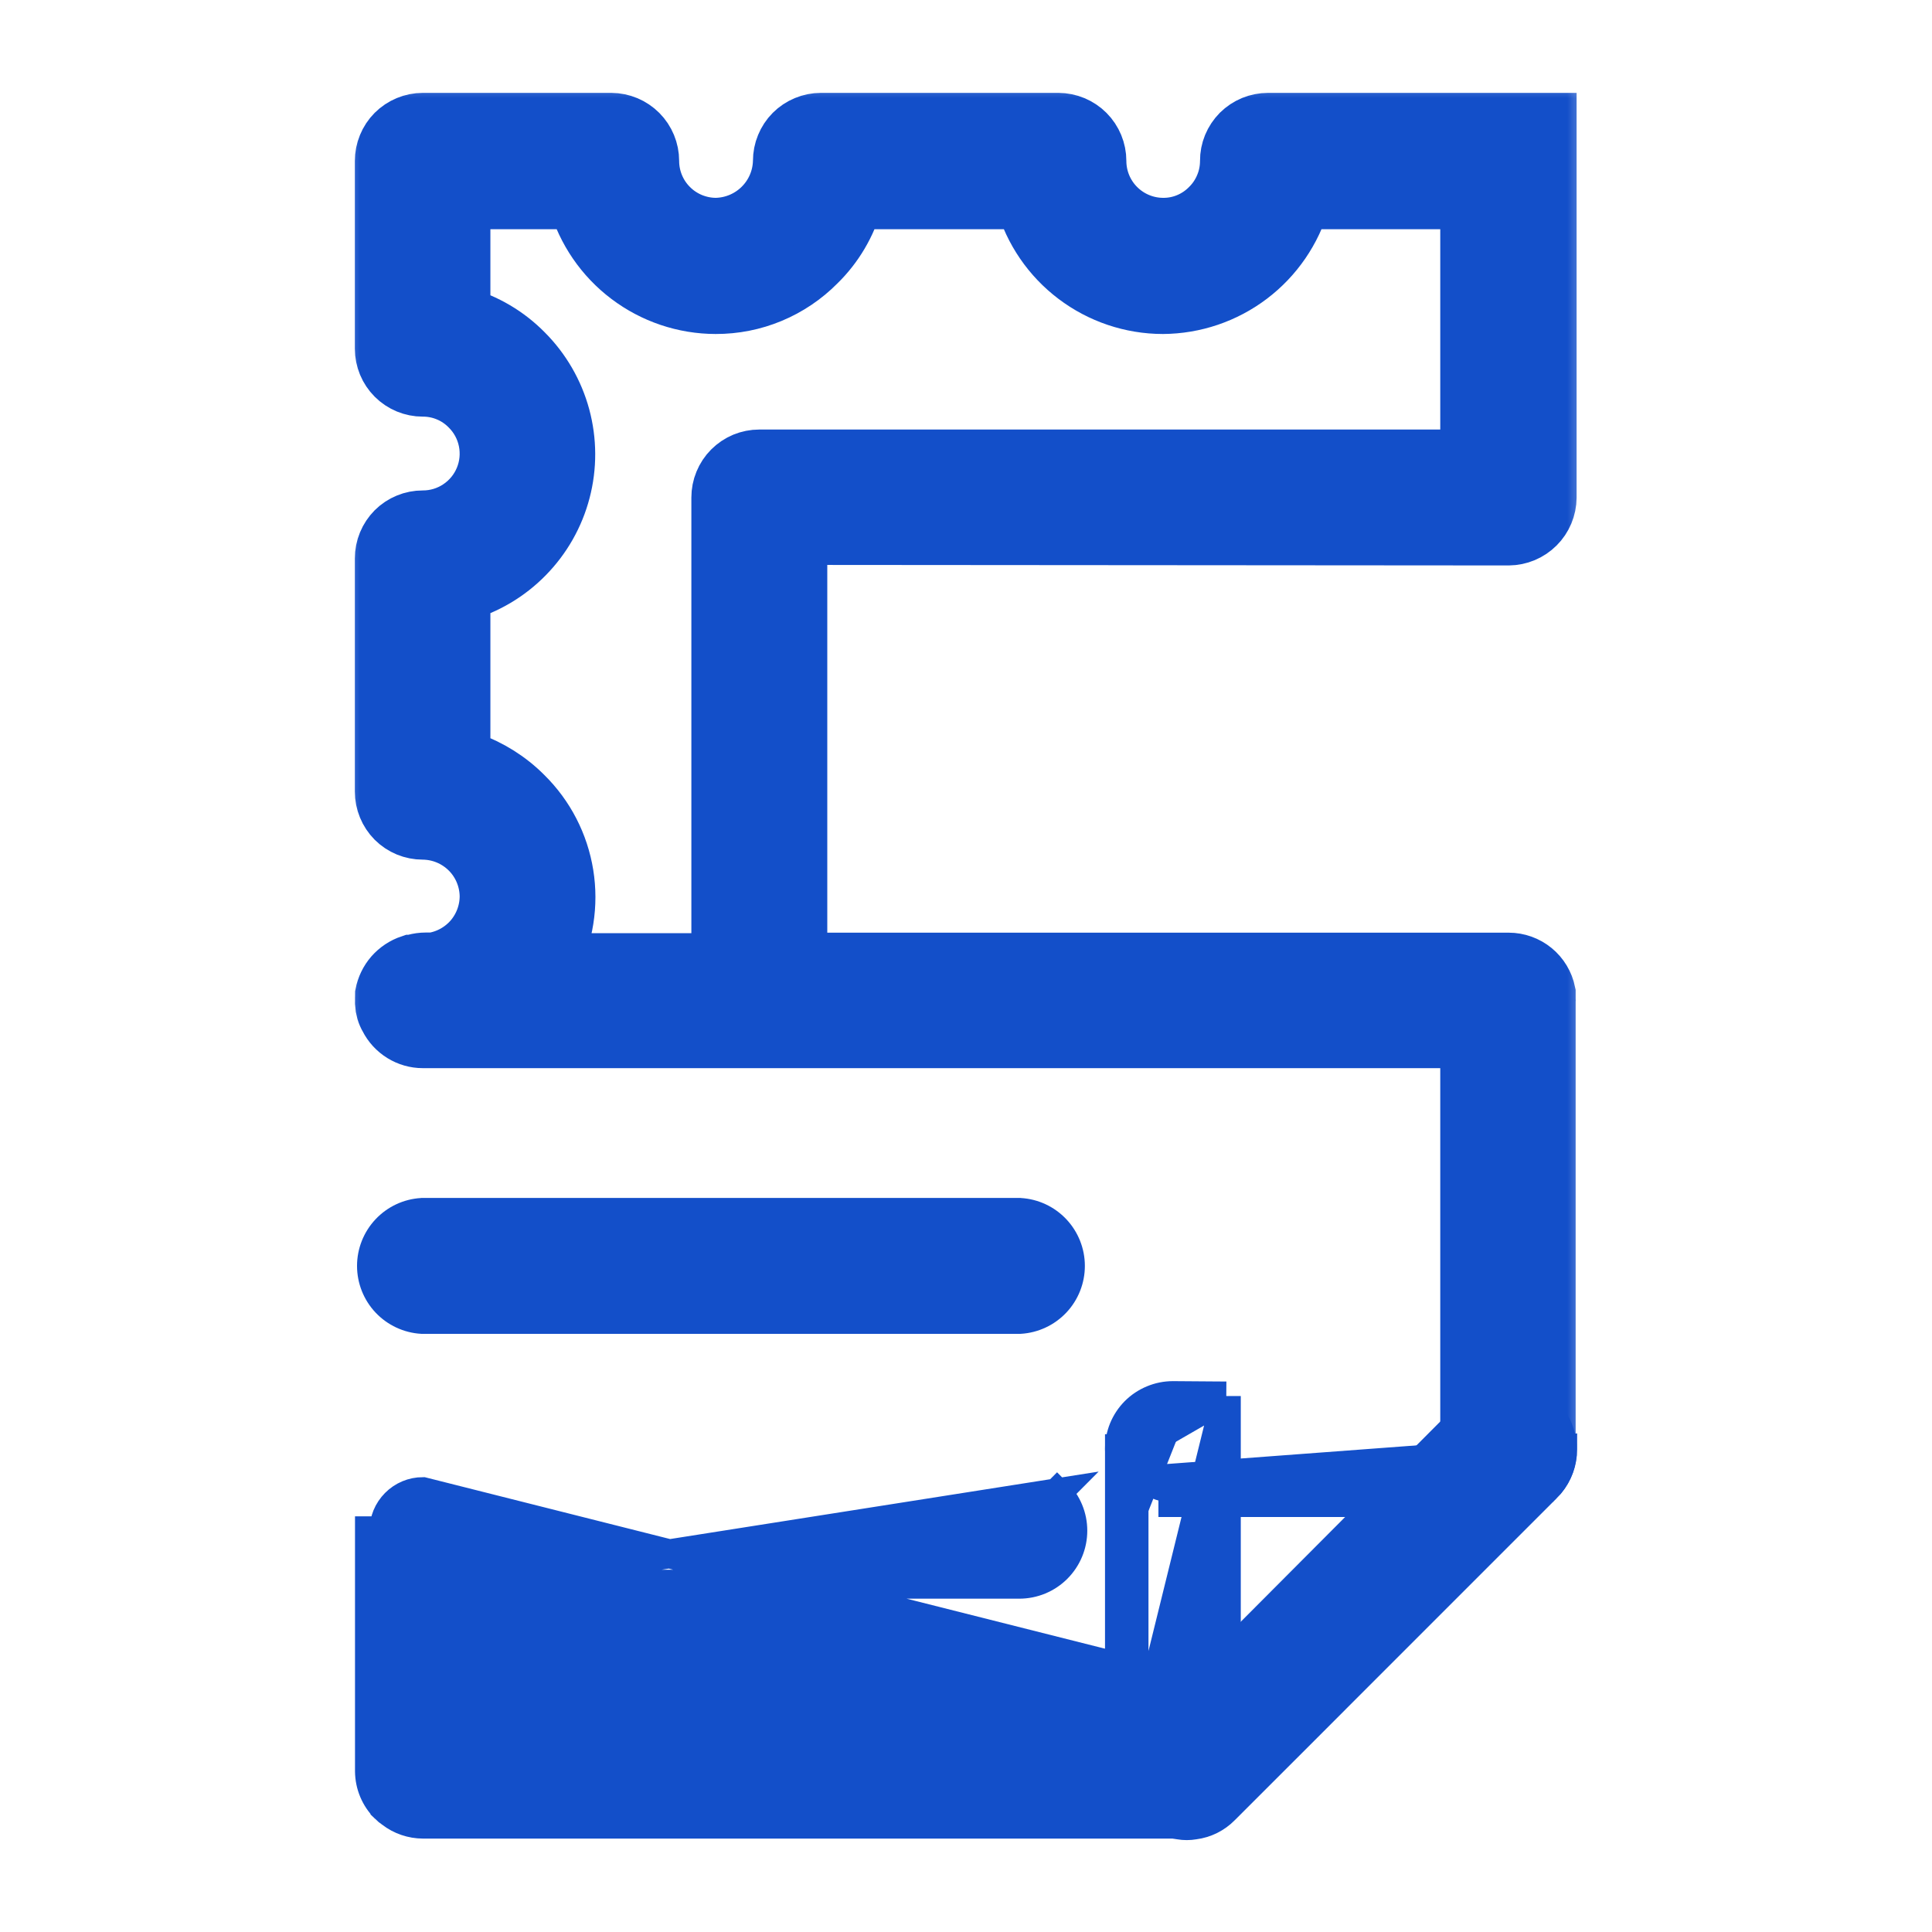 <svg width="40" height="40" viewBox="0 0 40 40" fill="none" xmlns="http://www.w3.org/2000/svg">
<path d="M27.265 35.55L26.753 36.062L25.366 37.449C25.196 37.625 24.969 37.736 24.726 37.764L24.709 37.766L24.691 37.766L8.797 37.766L8.758 37.766L8.757 37.766C8.516 37.765 8.282 37.685 8.092 37.538C8.048 37.509 8.008 37.476 7.971 37.44L7.971 37.439C7.768 37.236 7.653 36.962 7.65 36.675L7.65 36.672L7.65 36.672L7.65 31.722L7.65 31.722L7.65 31.722L7.65 31.722L7.65 31.722L7.65 31.722L7.65 31.722L7.65 31.722L7.65 31.722L7.65 31.722L7.65 31.722L7.65 31.722L7.65 31.722L7.65 31.722L7.65 31.722L7.65 31.722L7.65 31.722L7.65 31.722L7.65 31.722L7.65 31.722L7.65 31.721L7.65 31.721L7.65 31.721L7.65 31.721L7.65 31.721L7.65 31.721L7.65 31.721L7.65 31.721L7.65 31.721L7.65 31.721L7.65 31.721L7.65 31.721L7.65 31.721L7.65 31.721L7.65 31.721L7.65 31.721L7.65 31.721L7.65 31.721L7.65 31.721L7.65 31.721L7.65 31.721L7.65 31.721L7.65 31.721L7.65 31.721L7.65 31.721L7.65 31.721L7.65 31.721L7.65 31.721L7.65 31.721L7.65 31.721L7.65 31.721L7.65 31.721L7.65 31.721L7.65 31.721L7.65 31.721L7.65 31.721L7.65 31.721L7.65 31.721L7.65 31.721L7.65 31.721L7.65 31.721L7.65 31.721L7.65 31.721L7.65 31.721L7.65 31.721L7.65 31.721L7.65 31.721L7.65 31.721L7.65 31.721L7.65 31.721L7.65 31.721L7.65 31.721L7.65 31.721L7.65 31.721L7.65 31.721L7.65 31.721L7.65 31.72L7.65 31.72L7.65 31.72L7.65 31.72L7.65 31.72L7.65 31.72L7.65 31.72L7.65 31.72L7.65 31.72L7.65 31.72L7.65 31.72L7.65 31.72L7.65 31.72L7.65 31.72L7.65 31.72L7.65 31.72L7.65 31.72L7.65 31.72L7.65 31.72L7.65 31.72L7.65 31.72L7.65 31.72L7.65 31.72L7.65 31.72L7.65 31.72L7.65 31.72L7.65 31.72L7.65 31.72L7.65 31.72L7.65 31.719L7.65 31.719L7.65 31.719L7.65 31.719L7.65 31.719L7.65 31.719L7.65 31.719L7.65 31.719L7.65 31.719L7.65 31.719L7.65 31.719L7.65 31.719L7.65 31.719L7.65 31.719L7.65 31.719L7.65 31.719L7.65 31.719L7.65 31.719L7.65 31.719L7.65 31.719L7.65 31.719L7.65 31.718L7.65 31.718L7.65 31.718L7.65 31.718L7.65 31.718L7.65 31.718L7.65 31.718L7.65 31.718L7.65 31.718L7.65 31.718L7.65 31.718L7.65 31.718L7.65 31.718L7.65 31.718L7.65 31.718L7.65 31.718L7.65 31.718L7.65 31.718L7.65 31.718L7.65 31.718L7.65 31.718L7.65 31.718L7.65 31.718L7.65 31.717L7.65 31.717L7.65 31.717L7.65 31.717L7.65 31.717L7.65 31.717L7.65 31.717L7.65 31.717L7.65 31.717L7.65 31.717L7.65 31.717L7.65 31.717L7.65 31.717L7.65 31.717L7.65 31.717L7.65 31.717L7.65 31.717L7.65 31.716L7.65 31.716L7.65 31.716L7.65 31.716L7.65 31.716L7.65 31.716L7.65 31.716L7.65 31.716L7.65 31.716L7.65 31.716L7.65 31.716L7.65 31.716L7.65 31.716L7.65 31.716L7.65 31.716L7.65 31.716L7.65 31.716L7.65 31.715L7.65 31.715L7.65 31.715L7.65 31.715L7.65 31.715L7.65 31.715L7.65 31.715L7.65 31.715L7.65 31.715L7.65 31.715L7.65 31.715L7.65 31.715L7.65 31.715L7.65 31.715L7.65 31.715L7.65 31.715L7.65 31.715L7.65 31.715L7.65 31.714L7.65 31.714L7.65 31.714L7.65 31.714L7.65 31.714L7.65 31.714L7.65 31.714L7.65 31.714L7.65 31.714L7.65 31.714L7.65 31.714L7.65 31.714L7.65 31.714L7.65 31.714L7.65 31.714L7.65 31.713L7.65 31.713L7.65 31.713L7.65 31.713L7.65 31.713L7.65 31.713L7.65 31.713L7.65 31.713L7.65 31.713L7.65 31.713L7.65 31.713L7.65 31.713L7.65 31.713L7.65 31.713L7.65 31.713L7.65 31.712L7.65 31.712L7.65 31.712L7.65 31.712L7.65 31.712L7.65 31.712L7.65 31.712L7.65 31.712L7.65 31.712L7.65 31.712L7.65 31.712L7.65 31.712L7.65 31.712L7.65 31.712L7.65 31.712L7.65 31.712L7.65 31.711L7.65 31.711L7.65 31.711L7.65 31.711L7.65 31.711L7.65 31.711L7.65 31.711L7.65 31.711L7.65 31.711L7.65 31.711L7.65 31.711L7.65 31.711L7.65 31.711L7.65 31.71L7.65 31.71L7.65 31.71L7.65 31.71L7.65 31.71L7.65 31.71L7.65 31.71L7.65 31.71L7.65 31.71L7.65 31.71L7.65 31.71L7.65 31.71L7.65 31.71L7.65 31.71L7.65 31.71L7.65 31.709L7.65 31.709L7.65 31.709L7.65 31.709L7.65 31.709L7.65 31.709L7.65 31.709L7.65 31.709L7.65 31.709L7.65 31.709L7.65 31.709L7.65 31.709L7.65 31.709L7.65 31.709L7.65 31.709L7.65 31.708L7.65 31.708L7.65 31.708L7.65 31.708L7.65 31.708L7.65 31.708L7.65 31.708L7.65 31.708L7.65 31.708L7.65 31.708L7.65 31.708L7.65 31.708L7.65 31.708L7.65 31.707L7.65 31.707L7.65 31.707L7.65 31.707L7.65 31.707L7.65 31.707L7.65 31.707L7.65 31.707L7.65 31.707L7.65 31.707L7.65 31.707L7.65 31.707L7.65 31.707L7.65 31.707L7.65 31.706L7.65 31.706L7.65 31.706L7.65 31.706L7.65 31.706L7.65 31.706L7.65 31.706L7.65 31.706L7.65 31.706L7.65 31.706L7.65 31.706L7.65 31.706L7.65 31.706L7.65 31.706L7.65 31.706L7.65 31.705L7.65 31.705L7.65 31.705L7.65 31.705L7.65 31.705L7.65 31.705L7.65 31.705L7.65 31.705L7.65 31.705L7.65 31.705L7.65 31.705L7.65 31.705L7.65 31.704L7.65 31.704L7.65 31.704L7.65 31.704L7.65 31.704L7.65 31.704L7.65 31.704L7.65 31.704L7.65 31.704L7.65 31.704L7.65 31.704L7.65 31.704L7.65 31.704L7.65 31.704L7.65 31.703L7.65 31.703L7.65 31.703L7.65 31.703L7.65 31.703L7.65 31.703L7.65 31.703L7.65 31.703L7.65 31.703L7.65 31.703L7.65 31.703L7.65 31.703L7.65 31.703L7.65 31.703L7.65 31.703L7.65 31.703L7.65 31.702L7.65 31.702L7.65 31.702L7.65 31.702L7.65 31.702L7.65 31.702L7.65 31.702L7.65 31.702L7.65 31.702L7.65 31.702L7.65 31.702L7.65 31.702L7.65 31.701L7.65 31.701L7.65 31.701L7.65 31.701L7.65 31.701L7.65 31.701L7.65 31.701L7.65 31.701L7.65 31.701L7.65 31.701L7.65 31.701L7.65 31.701L7.65 31.701L7.65 31.701L7.65 31.701L7.65 31.701L7.65 31.7L7.65 31.7L7.65 31.7L7.65 31.7L7.65 31.7L7.65 31.7L7.65 31.7L7.65 31.7L7.65 31.7L7.65 31.7L7.65 31.7L7.65 31.7L7.65 31.7L7.65 31.7L7.65 31.7L7.65 31.699L7.65 31.699L7.65 31.699L7.65 31.699L7.65 31.699L7.65 31.699L7.65 31.699L7.65 31.699L7.65 31.699L7.65 31.699L7.65 31.699L7.65 31.699L7.65 31.699L7.65 31.699L7.65 31.698L7.65 31.698L7.65 31.698L7.65 31.698L7.65 31.698L7.65 31.698L7.65 31.698L7.65 31.698L7.65 31.698L7.65 31.698L7.65 31.698L7.65 31.698L7.65 31.698L7.65 31.698L7.65 31.698L7.65 31.698L7.65 31.698L7.65 31.697L7.65 31.697L7.65 31.697L7.65 31.697L7.65 31.697L7.65 31.697L7.65 31.697L7.65 31.697L7.65 31.697L7.65 31.697L7.65 31.697L7.65 31.697L7.65 31.697L7.65 31.697L7.65 31.697L7.65 31.697L7.65 31.697L7.65 31.696L7.65 31.696L7.65 31.696L7.65 31.696L7.65 31.696L7.65 31.696L7.65 31.696L7.65 31.696L7.65 31.696L7.65 31.696L7.65 31.696L7.65 31.696L7.65 31.696L7.65 31.696L7.65 31.696L7.65 31.695L7.65 31.695L7.65 31.695L7.65 31.695L7.65 31.695L7.65 31.695L7.65 31.695L7.65 31.695L7.65 31.695L7.65 31.695L7.65 31.695L7.65 31.695L7.65 31.695L7.65 31.695L7.65 31.695L7.65 31.695L7.65 31.695L7.65 31.695L7.65 31.695L7.65 31.695L7.65 31.695L7.65 31.694L7.65 31.694L7.65 31.694L7.65 31.694L7.65 31.694L7.65 31.694L7.65 31.694L7.65 31.694L7.65 31.694L7.65 31.694L7.65 31.694L7.65 31.694L7.95 31.694C7.949 31.588 7.97 31.483 8.01 31.384C8.05 31.286 8.11 31.197 8.184 31.122C8.259 31.046 8.348 30.986 8.446 30.945C8.544 30.904 8.649 30.883 8.755 30.883L27.265 35.55ZM27.265 35.55L26.542 35.549L9.864 35.533L9.864 32.799M27.265 35.55L9.864 32.799M9.864 32.799L21.102 32.799C21.396 32.799 21.678 32.683 21.886 32.475C22.094 32.267 22.211 31.985 22.211 31.691C22.211 31.397 22.094 31.115 21.886 30.907L21.675 31.119L21.886 30.907L9.864 32.799Z" fill="#134FC9" stroke="#134FC9" stroke-width="0.6"/>
<mask id="path-2-outside-1_157_4003" maskUnits="userSpaceOnUse" x="6.947" y="1.523" width="26" height="32" fill="black">
<rect fill="white" x="6.947" y="1.523" width="26" height="32"/>
<path d="M31.236 11.107C31.449 11.105 31.653 11.02 31.804 10.869C31.955 10.719 32.04 10.514 32.042 10.301L32.042 2.523L26.253 2.523C26.147 2.523 26.041 2.544 25.943 2.584C25.845 2.625 25.756 2.684 25.68 2.759C25.605 2.835 25.546 2.924 25.505 3.022C25.465 3.12 25.444 3.225 25.445 3.332C25.445 3.511 25.41 3.689 25.34 3.854C25.271 4.02 25.17 4.17 25.042 4.296C24.917 4.423 24.768 4.524 24.603 4.593C24.439 4.662 24.262 4.697 24.083 4.696C23.722 4.696 23.375 4.552 23.119 4.296C22.863 4.04 22.72 3.693 22.72 3.332C22.72 3.118 22.635 2.913 22.484 2.761C22.333 2.61 22.128 2.524 21.914 2.523L16.994 2.523C16.889 2.523 16.784 2.544 16.686 2.585C16.588 2.626 16.499 2.685 16.424 2.76C16.349 2.835 16.29 2.925 16.25 3.023C16.209 3.121 16.189 3.226 16.189 3.332C16.183 3.691 16.037 4.035 15.782 4.289C15.528 4.543 15.185 4.689 14.825 4.696C14.646 4.696 14.469 4.66 14.303 4.592C14.138 4.523 13.987 4.423 13.861 4.296C13.734 4.17 13.633 4.019 13.565 3.854C13.496 3.688 13.461 3.511 13.461 3.332C13.461 3.118 13.376 2.913 13.225 2.761C13.074 2.61 12.87 2.524 12.656 2.523L8.753 2.523C8.647 2.523 8.542 2.544 8.444 2.585C8.346 2.626 8.257 2.685 8.182 2.76C8.107 2.835 8.048 2.925 8.008 3.023C7.967 3.121 7.947 3.226 7.947 3.332L7.947 7.221C7.947 7.434 8.032 7.639 8.183 7.79C8.334 7.941 8.539 8.026 8.753 8.026C8.932 8.025 9.109 8.06 9.274 8.129C9.439 8.197 9.589 8.299 9.714 8.426C9.906 8.616 10.037 8.859 10.09 9.124C10.143 9.388 10.117 9.663 10.014 9.912C9.911 10.162 9.736 10.375 9.511 10.525C9.287 10.675 9.023 10.755 8.753 10.754C8.647 10.754 8.542 10.774 8.444 10.815C8.346 10.855 8.257 10.914 8.182 10.989C8.108 11.064 8.048 11.153 8.008 11.251C7.967 11.349 7.947 11.454 7.947 11.56L7.947 16.39C7.947 16.496 7.967 16.601 8.008 16.699C8.048 16.797 8.107 16.886 8.182 16.962C8.257 17.037 8.346 17.096 8.444 17.137C8.542 17.177 8.647 17.198 8.753 17.198C9.114 17.2 9.459 17.344 9.715 17.599C9.97 17.853 10.114 18.199 10.117 18.559C10.115 18.885 9.998 19.199 9.787 19.446C9.575 19.692 9.282 19.856 8.961 19.907L8.814 19.907C8.739 19.907 8.664 19.918 8.592 19.937C8.571 19.941 8.55 19.947 8.531 19.954L8.506 19.954C8.365 20.001 8.239 20.085 8.141 20.196C8.044 20.308 7.978 20.444 7.95 20.59C7.949 20.616 7.949 20.642 7.95 20.668C7.949 20.691 7.949 20.714 7.95 20.737C7.95 20.737 7.95 20.762 7.95 20.773C7.955 20.879 7.985 20.982 8.039 21.073C8.106 21.206 8.208 21.317 8.334 21.395C8.46 21.473 8.605 21.515 8.753 21.515L30.419 21.515L30.419 31.943L31.742 30.623L31.789 30.571C31.921 30.438 32.003 30.265 32.022 30.079L32.022 20.735C32.024 20.722 32.024 20.709 32.022 20.696C32.022 20.66 32.022 20.623 32.022 20.587C32.022 20.551 32.022 20.565 32.022 20.554C31.985 20.373 31.887 20.209 31.744 20.092C31.601 19.975 31.421 19.91 31.236 19.91L16.528 19.91L16.528 11.096L31.236 11.107ZM15.72 9.493C15.614 9.493 15.508 9.514 15.411 9.554C15.313 9.595 15.224 9.655 15.149 9.73C15.074 9.805 15.015 9.894 14.975 9.992C14.934 10.09 14.914 10.195 14.914 10.301L14.914 19.921L11.403 19.921C11.689 19.361 11.79 18.725 11.69 18.105C11.59 17.484 11.295 16.912 10.847 16.471C10.527 16.149 10.137 15.904 9.708 15.754L9.553 15.754L9.553 12.271C10.053 12.13 10.507 11.862 10.87 11.491C11.234 11.121 11.495 10.662 11.626 10.16C11.758 9.658 11.755 9.13 11.62 8.629C11.484 8.128 11.22 7.671 10.853 7.304C10.494 6.939 10.046 6.675 9.553 6.537L9.553 4.146L11.947 4.146C12.126 4.77 12.502 5.319 13.02 5.71C13.537 6.101 14.168 6.314 14.817 6.315C15.207 6.316 15.593 6.24 15.953 6.09C16.313 5.94 16.64 5.72 16.914 5.443C17.28 5.086 17.544 4.638 17.681 4.146L21.206 4.146C21.384 4.77 21.76 5.319 22.278 5.71C22.795 6.101 23.426 6.314 24.075 6.315C24.723 6.311 25.352 6.098 25.868 5.707C26.384 5.316 26.76 4.768 26.939 4.146L30.419 4.146L30.419 9.493L15.72 9.493Z"/>
</mask>
<path d="M31.236 11.107C31.449 11.105 31.653 11.02 31.804 10.869C31.955 10.719 32.04 10.514 32.042 10.301L32.042 2.523L26.253 2.523C26.147 2.523 26.041 2.544 25.943 2.584C25.845 2.625 25.756 2.684 25.68 2.759C25.605 2.835 25.546 2.924 25.505 3.022C25.465 3.12 25.444 3.225 25.445 3.332C25.445 3.511 25.41 3.689 25.34 3.854C25.271 4.02 25.17 4.17 25.042 4.296C24.917 4.423 24.768 4.524 24.603 4.593C24.439 4.662 24.262 4.697 24.083 4.696C23.722 4.696 23.375 4.552 23.119 4.296C22.863 4.04 22.72 3.693 22.72 3.332C22.72 3.118 22.635 2.913 22.484 2.761C22.333 2.61 22.128 2.524 21.914 2.523L16.994 2.523C16.889 2.523 16.784 2.544 16.686 2.585C16.588 2.626 16.499 2.685 16.424 2.76C16.349 2.835 16.29 2.925 16.25 3.023C16.209 3.121 16.189 3.226 16.189 3.332C16.183 3.691 16.037 4.035 15.782 4.289C15.528 4.543 15.185 4.689 14.825 4.696C14.646 4.696 14.469 4.66 14.303 4.592C14.138 4.523 13.987 4.423 13.861 4.296C13.734 4.17 13.633 4.019 13.565 3.854C13.496 3.688 13.461 3.511 13.461 3.332C13.461 3.118 13.376 2.913 13.225 2.761C13.074 2.61 12.87 2.524 12.656 2.523L8.753 2.523C8.647 2.523 8.542 2.544 8.444 2.585C8.346 2.626 8.257 2.685 8.182 2.76C8.107 2.835 8.048 2.925 8.008 3.023C7.967 3.121 7.947 3.226 7.947 3.332L7.947 7.221C7.947 7.434 8.032 7.639 8.183 7.79C8.334 7.941 8.539 8.026 8.753 8.026C8.932 8.025 9.109 8.06 9.274 8.129C9.439 8.197 9.589 8.299 9.714 8.426C9.906 8.616 10.037 8.859 10.09 9.124C10.143 9.388 10.117 9.663 10.014 9.912C9.911 10.162 9.736 10.375 9.511 10.525C9.287 10.675 9.023 10.755 8.753 10.754C8.647 10.754 8.542 10.774 8.444 10.815C8.346 10.855 8.257 10.914 8.182 10.989C8.108 11.064 8.048 11.153 8.008 11.251C7.967 11.349 7.947 11.454 7.947 11.56L7.947 16.39C7.947 16.496 7.967 16.601 8.008 16.699C8.048 16.797 8.107 16.886 8.182 16.962C8.257 17.037 8.346 17.096 8.444 17.137C8.542 17.177 8.647 17.198 8.753 17.198C9.114 17.2 9.459 17.344 9.715 17.599C9.97 17.853 10.114 18.199 10.117 18.559C10.115 18.885 9.998 19.199 9.787 19.446C9.575 19.692 9.282 19.856 8.961 19.907L8.814 19.907C8.739 19.907 8.664 19.918 8.592 19.937C8.571 19.941 8.55 19.947 8.531 19.954L8.506 19.954C8.365 20.001 8.239 20.085 8.141 20.196C8.044 20.308 7.978 20.444 7.95 20.59C7.949 20.616 7.949 20.642 7.95 20.668C7.949 20.691 7.949 20.714 7.95 20.737C7.95 20.737 7.95 20.762 7.95 20.773C7.955 20.879 7.985 20.982 8.039 21.073C8.106 21.206 8.208 21.317 8.334 21.395C8.46 21.473 8.605 21.515 8.753 21.515L30.419 21.515L30.419 31.943L31.742 30.623L31.789 30.571C31.921 30.438 32.003 30.265 32.022 30.079L32.022 20.735C32.024 20.722 32.024 20.709 32.022 20.696C32.022 20.66 32.022 20.623 32.022 20.587C32.022 20.551 32.022 20.565 32.022 20.554C31.985 20.373 31.887 20.209 31.744 20.092C31.601 19.975 31.421 19.91 31.236 19.91L16.528 19.91L16.528 11.096L31.236 11.107ZM15.72 9.493C15.614 9.493 15.508 9.514 15.411 9.554C15.313 9.595 15.224 9.655 15.149 9.73C15.074 9.805 15.015 9.894 14.975 9.992C14.934 10.09 14.914 10.195 14.914 10.301L14.914 19.921L11.403 19.921C11.689 19.361 11.79 18.725 11.69 18.105C11.59 17.484 11.295 16.912 10.847 16.471C10.527 16.149 10.137 15.904 9.708 15.754L9.553 15.754L9.553 12.271C10.053 12.13 10.507 11.862 10.87 11.491C11.234 11.121 11.495 10.662 11.626 10.16C11.758 9.658 11.755 9.13 11.62 8.629C11.484 8.128 11.22 7.671 10.853 7.304C10.494 6.939 10.046 6.675 9.553 6.537L9.553 4.146L11.947 4.146C12.126 4.77 12.502 5.319 13.02 5.71C13.537 6.101 14.168 6.314 14.817 6.315C15.207 6.316 15.593 6.24 15.953 6.09C16.313 5.94 16.64 5.72 16.914 5.443C17.28 5.086 17.544 4.638 17.681 4.146L21.206 4.146C21.384 4.77 21.76 5.319 22.278 5.71C22.795 6.101 23.426 6.314 24.075 6.315C24.723 6.311 25.352 6.098 25.868 5.707C26.384 5.316 26.76 4.768 26.939 4.146L30.419 4.146L30.419 9.493L15.72 9.493Z" fill="#134FC9"/>
<path d="M31.236 11.107C31.449 11.105 31.653 11.02 31.804 10.869C31.955 10.719 32.04 10.514 32.042 10.301L32.042 2.523L26.253 2.523C26.147 2.523 26.041 2.544 25.943 2.584C25.845 2.625 25.756 2.684 25.68 2.759C25.605 2.835 25.546 2.924 25.505 3.022C25.465 3.12 25.444 3.225 25.445 3.332C25.445 3.511 25.41 3.689 25.34 3.854C25.271 4.02 25.17 4.17 25.042 4.296C24.917 4.423 24.768 4.524 24.603 4.593C24.439 4.662 24.262 4.697 24.083 4.696C23.722 4.696 23.375 4.552 23.119 4.296C22.863 4.04 22.72 3.693 22.72 3.332C22.72 3.118 22.635 2.913 22.484 2.761C22.333 2.61 22.128 2.524 21.914 2.523L16.994 2.523C16.889 2.523 16.784 2.544 16.686 2.585C16.588 2.626 16.499 2.685 16.424 2.76C16.349 2.835 16.29 2.925 16.25 3.023C16.209 3.121 16.189 3.226 16.189 3.332C16.183 3.691 16.037 4.035 15.782 4.289C15.528 4.543 15.185 4.689 14.825 4.696C14.646 4.696 14.469 4.66 14.303 4.592C14.138 4.523 13.987 4.423 13.861 4.296C13.734 4.17 13.633 4.019 13.565 3.854C13.496 3.688 13.461 3.511 13.461 3.332C13.461 3.118 13.376 2.913 13.225 2.761C13.074 2.61 12.87 2.524 12.656 2.523L8.753 2.523C8.647 2.523 8.542 2.544 8.444 2.585C8.346 2.626 8.257 2.685 8.182 2.76C8.107 2.835 8.048 2.925 8.008 3.023C7.967 3.121 7.947 3.226 7.947 3.332L7.947 7.221C7.947 7.434 8.032 7.639 8.183 7.79C8.334 7.941 8.539 8.026 8.753 8.026C8.932 8.025 9.109 8.06 9.274 8.129C9.439 8.197 9.589 8.299 9.714 8.426C9.906 8.616 10.037 8.859 10.09 9.124C10.143 9.388 10.117 9.663 10.014 9.912C9.911 10.162 9.736 10.375 9.511 10.525C9.287 10.675 9.023 10.755 8.753 10.754C8.647 10.754 8.542 10.774 8.444 10.815C8.346 10.855 8.257 10.914 8.182 10.989C8.108 11.064 8.048 11.153 8.008 11.251C7.967 11.349 7.947 11.454 7.947 11.56L7.947 16.39C7.947 16.496 7.967 16.601 8.008 16.699C8.048 16.797 8.107 16.886 8.182 16.962C8.257 17.037 8.346 17.096 8.444 17.137C8.542 17.177 8.647 17.198 8.753 17.198C9.114 17.2 9.459 17.344 9.715 17.599C9.97 17.853 10.114 18.199 10.117 18.559C10.115 18.885 9.998 19.199 9.787 19.446C9.575 19.692 9.282 19.856 8.961 19.907L8.814 19.907C8.739 19.907 8.664 19.918 8.592 19.937C8.571 19.941 8.55 19.947 8.531 19.954L8.506 19.954C8.365 20.001 8.239 20.085 8.141 20.196C8.044 20.308 7.978 20.444 7.95 20.59C7.949 20.616 7.949 20.642 7.95 20.668C7.949 20.691 7.949 20.714 7.95 20.737C7.95 20.737 7.95 20.762 7.95 20.773C7.955 20.879 7.985 20.982 8.039 21.073C8.106 21.206 8.208 21.317 8.334 21.395C8.46 21.473 8.605 21.515 8.753 21.515L30.419 21.515L30.419 31.943L31.742 30.623L31.789 30.571C31.921 30.438 32.003 30.265 32.022 30.079L32.022 20.735C32.024 20.722 32.024 20.709 32.022 20.696C32.022 20.66 32.022 20.623 32.022 20.587C32.022 20.551 32.022 20.565 32.022 20.554C31.985 20.373 31.887 20.209 31.744 20.092C31.601 19.975 31.421 19.91 31.236 19.91L16.528 19.91L16.528 11.096L31.236 11.107ZM15.72 9.493C15.614 9.493 15.508 9.514 15.411 9.554C15.313 9.595 15.224 9.655 15.149 9.73C15.074 9.805 15.015 9.894 14.975 9.992C14.934 10.09 14.914 10.195 14.914 10.301L14.914 19.921L11.403 19.921C11.689 19.361 11.79 18.725 11.69 18.105C11.59 17.484 11.295 16.912 10.847 16.471C10.527 16.149 10.137 15.904 9.708 15.754L9.553 15.754L9.553 12.271C10.053 12.13 10.507 11.862 10.87 11.491C11.234 11.121 11.495 10.662 11.626 10.16C11.758 9.658 11.755 9.13 11.62 8.629C11.484 8.128 11.22 7.671 10.853 7.304C10.494 6.939 10.046 6.675 9.553 6.537L9.553 4.146L11.947 4.146C12.126 4.77 12.502 5.319 13.02 5.71C13.537 6.101 14.168 6.314 14.817 6.315C15.207 6.316 15.593 6.24 15.953 6.09C16.313 5.94 16.64 5.72 16.914 5.443C17.28 5.086 17.544 4.638 17.681 4.146L21.206 4.146C21.384 4.77 21.76 5.319 22.278 5.71C22.795 6.101 23.426 6.314 24.075 6.315C24.723 6.311 25.352 6.098 25.868 5.707C26.384 5.316 26.76 4.768 26.939 4.146L30.419 4.146L30.419 9.493L15.72 9.493Z" stroke="#134FC9" stroke-width="1.2" mask="url(#path-2-outside-1_157_4003)"/>
<path d="M8.735 27.316L8.744 27.316L8.753 27.316L21.1 27.316L21.109 27.316L21.117 27.316C21.4 27.299 21.665 27.175 21.859 26.97C22.053 26.764 22.161 26.492 22.161 26.209C22.161 25.927 22.053 25.655 21.859 25.449C21.665 25.243 21.4 25.119 21.117 25.103L21.109 25.102L21.1 25.102L8.753 25.102L8.744 25.102L8.735 25.103C8.453 25.119 8.188 25.243 7.994 25.449C7.8 25.655 7.692 25.927 7.692 26.209C7.692 26.492 7.8 26.764 7.994 26.97C8.188 27.175 8.453 27.299 8.735 27.316Z" fill="#134FC9" stroke="#134FC9" stroke-width="0.6"/>
<path d="M32.34 30.132L32.342 30.117L32.342 30.101L32.342 29.948L32.342 29.926L32.342 29.912L32.34 29.898C32.321 29.689 32.242 29.49 32.114 29.324C31.985 29.158 31.812 29.032 31.614 28.961C31.417 28.89 31.203 28.876 30.998 28.922C30.794 28.968 30.606 29.071 30.458 29.219C30.457 29.219 30.457 29.22 30.457 29.22L30.217 29.457L30.217 29.457L30.215 29.459L24.032 35.664L24.032 35.664L23.788 35.908L23.788 35.909C23.581 36.116 23.464 36.397 23.464 36.69C23.464 36.982 23.58 37.263 23.786 37.47C23.954 37.643 24.176 37.754 24.416 37.784C24.518 37.802 24.623 37.802 24.726 37.784C24.965 37.754 25.187 37.643 25.355 37.47L26.743 36.083L30.631 32.194L32.02 30.805L32.021 30.805C32.201 30.623 32.314 30.386 32.34 30.132Z" fill="#134FC9" stroke="#134FC9" stroke-width="0.6"/>
<path d="M25.389 28.903L25.389 29.201L25.389 36.652C25.392 36.894 25.312 37.13 25.164 37.321C25.105 37.405 25.032 37.479 24.948 37.539C24.81 37.644 24.649 37.715 24.479 37.748L24.451 37.754L24.422 37.754L24.35 37.754L24.242 37.754L24.235 37.754L24.227 37.753C23.944 37.74 23.677 37.617 23.482 37.412L23.482 37.412C23.287 37.207 23.178 36.934 23.178 36.651M25.389 28.903L23.478 36.651M25.389 28.903L25.091 28.901L24.286 28.895L24.286 28.895L24.284 28.895C24.138 28.895 23.994 28.924 23.86 28.98C23.725 29.036 23.603 29.117 23.5 29.22C23.398 29.323 23.316 29.446 23.261 29.58C23.206 29.715 23.178 29.859 23.178 30.004M25.389 28.903L23.478 30.004M23.178 36.651C23.178 36.651 23.178 36.651 23.178 36.651L23.478 36.651M23.178 36.651L23.178 36.651L23.478 36.651M23.178 36.651L23.178 30.004M23.478 36.651L23.478 30.004M23.178 30.004C23.178 30.004 23.178 30.005 23.178 30.005L23.478 30.004M23.178 30.004L23.178 30.004L23.478 30.004" fill="#134FC9" stroke="#134FC9" stroke-width="0.6"/>
<path d="M32.353 30L32.353 30.008C32.353 30.267 32.263 30.517 32.098 30.716L32.089 30.727L32.079 30.737L31.974 30.842L31.961 30.855L31.947 30.866C31.75 31.02 31.509 31.105 31.259 31.108L31.256 31.108L31.256 31.108L24.285 31.108L24.284 31.108L24.284 30.808C24.106 30.81 23.933 30.75 23.795 30.639L32.353 30ZM32.353 30L32.353 29.993M32.353 30L32.353 29.993M32.353 29.993C32.349 29.93 32.339 29.867 32.322 29.806C32.314 29.772 32.305 29.738 32.295 29.705C32.236 29.472 32.102 29.265 31.912 29.118L31.912 29.118L31.91 29.116C31.863 29.081 31.813 29.048 31.762 29.019L31.747 29.011M32.353 29.993L31.747 29.011M31.747 29.011L31.731 29.004M31.747 29.011L31.731 29.004M31.731 29.004L31.677 28.981C31.644 28.963 31.608 28.949 31.572 28.941C31.537 28.929 31.502 28.919 31.467 28.913L31.731 29.004ZM23.4 30.664C23.459 30.747 23.532 30.82 23.615 30.879L24.284 29.191C24.178 29.191 24.073 29.212 23.975 29.253C23.877 29.294 23.788 29.353 23.713 29.428C23.638 29.503 23.579 29.593 23.539 29.691C23.498 29.789 23.478 29.894 23.478 30L23.178 29.997C23.178 29.997 23.178 29.998 23.178 29.999C23.176 30.239 23.254 30.473 23.4 30.664Z" fill="#134FC9" stroke="#134FC9" stroke-width="0.6"/>
</svg>
